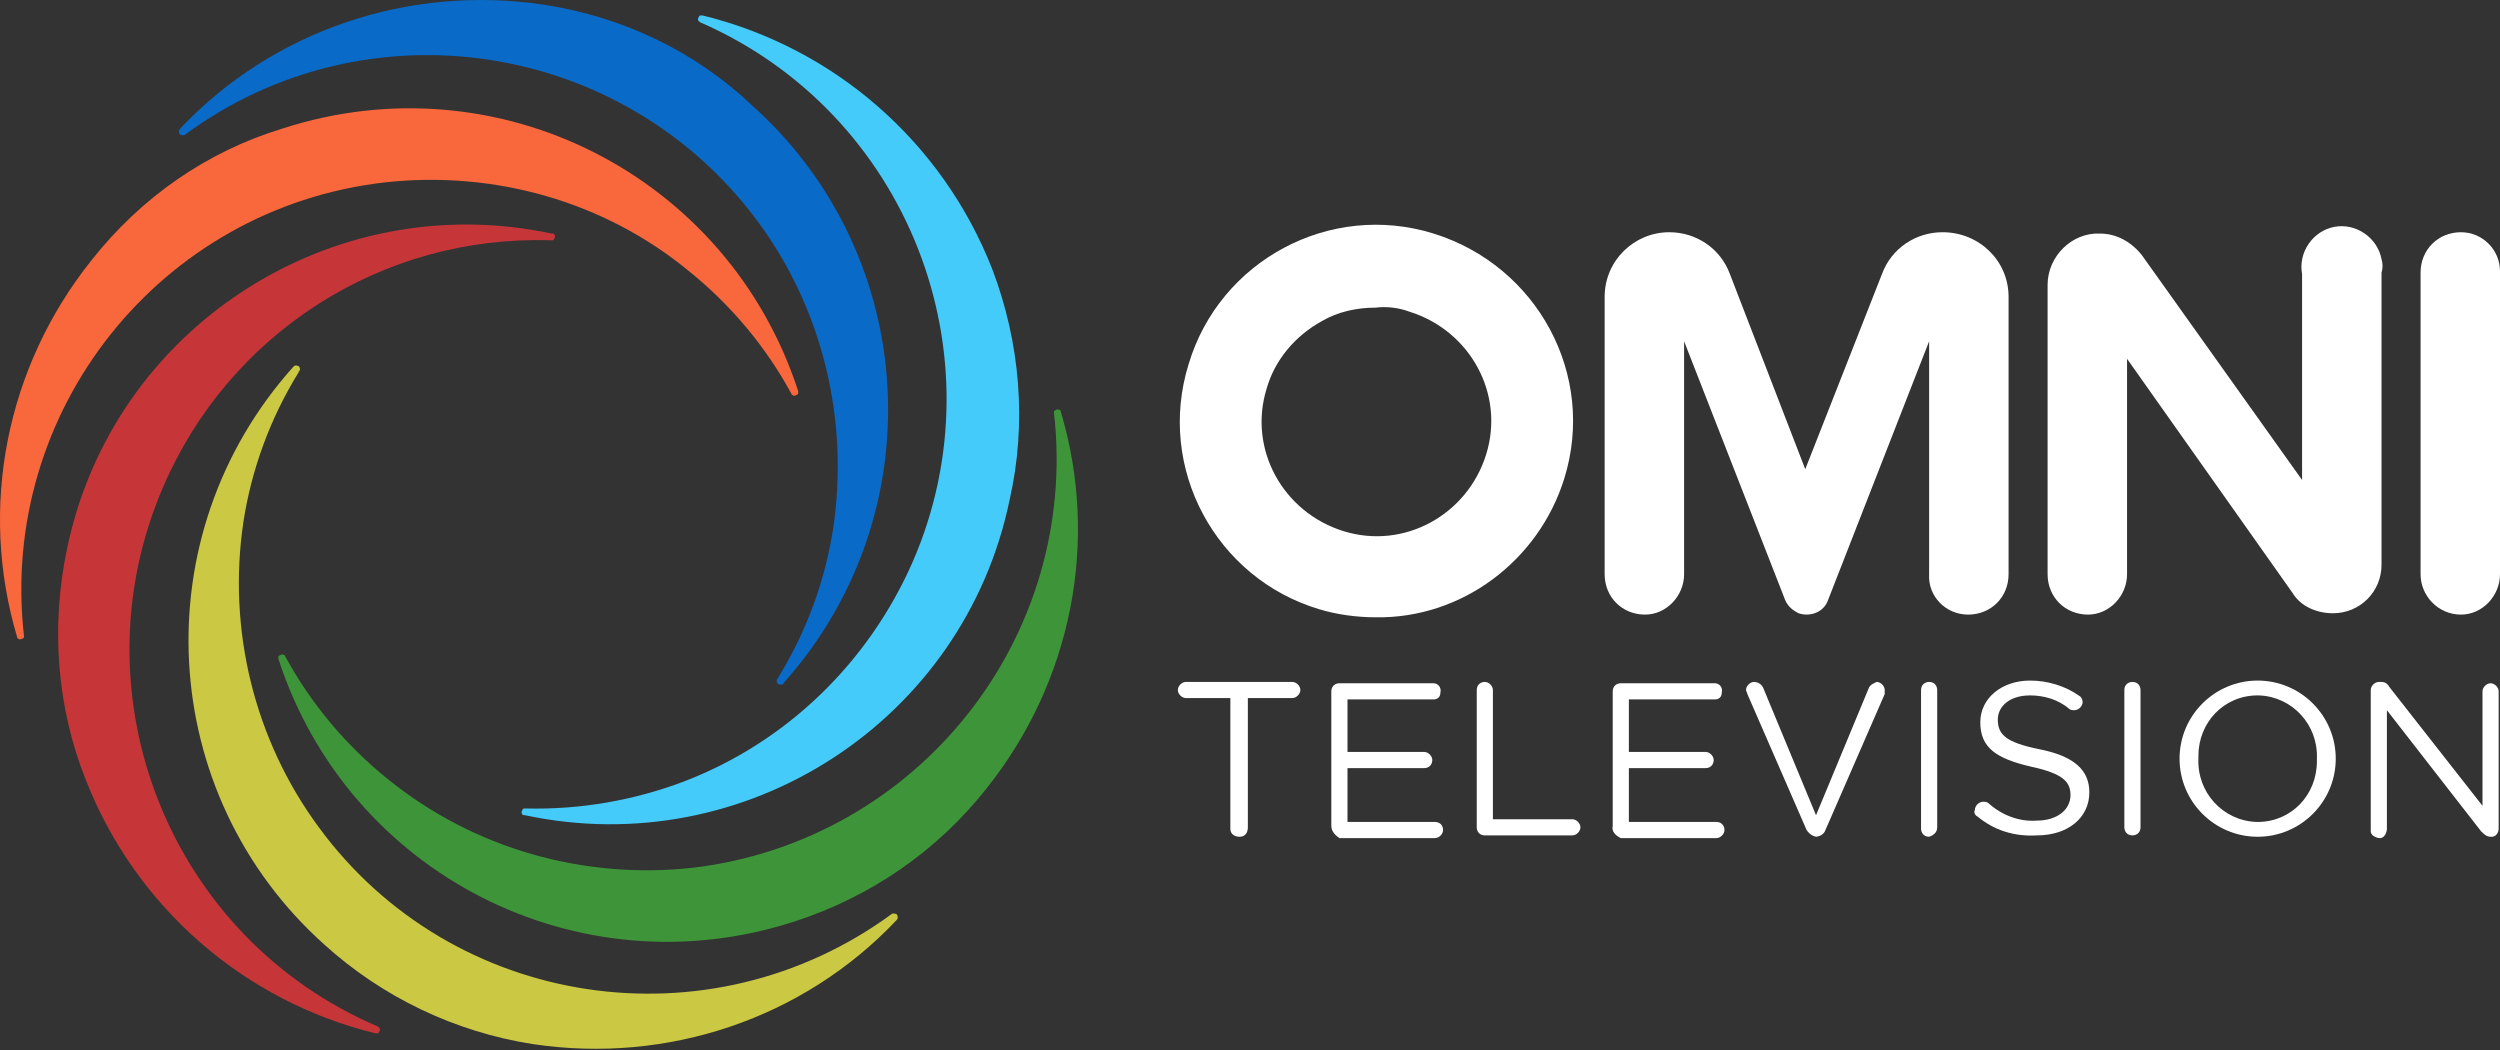 <svg width="100" height="42" viewBox="0 0 100 42" fill="none" xmlns="http://www.w3.org/2000/svg">
<rect x="0" y="0" width="100" height="42" fill="#333333" stroke="none"/>
<g clip-path="url(#clip0_526_139)">
<path d="M77.165 22.968V13.651L73.126 23.992C72.965 24.476 72.426 24.692 71.941 24.53C71.726 24.422 71.51 24.261 71.403 23.992L67.364 13.651V22.968C67.364 23.83 66.663 24.584 65.802 24.584C64.886 24.584 64.186 23.884 64.186 22.968V11.874C64.186 10.42 65.371 9.289 66.771 9.289C67.848 9.289 68.818 9.935 69.195 10.959L72.21 18.768L75.28 10.959C75.657 9.935 76.627 9.289 77.704 9.289C79.158 9.289 80.343 10.42 80.343 11.874V22.968C80.343 23.884 79.643 24.584 78.727 24.584C77.811 24.584 77.111 23.83 77.165 22.968Z" fill="white"/>
<path d="M91.706 23.723L85.082 14.352V22.969C85.082 23.83 84.382 24.584 83.52 24.584C82.605 24.584 81.904 23.884 81.904 22.969V11.39C81.904 10.259 82.874 9.289 84.005 9.343C84.651 9.343 85.244 9.666 85.674 10.205L92.083 19.199V10.959C91.922 10.097 92.514 9.236 93.376 9.074C94.237 8.912 95.099 9.505 95.261 10.367C95.315 10.528 95.315 10.743 95.261 10.905V22.592C95.261 23.669 94.399 24.53 93.322 24.53C92.676 24.53 92.029 24.261 91.706 23.723Z" fill="white"/>
<path d="M96.823 22.968V10.905C96.823 9.989 97.523 9.289 98.438 9.289C99.3 9.289 100 9.989 100 10.851V22.968C100 23.83 99.3 24.584 98.438 24.584C97.523 24.584 96.823 23.83 96.823 22.968Z" fill="white"/>
<path d="M55.031 12.305C54.276 12.305 53.523 12.467 52.876 12.844C51.799 13.436 50.991 14.405 50.668 15.536C49.914 17.96 51.315 20.491 53.738 21.245C56.161 21.999 58.693 20.599 59.447 18.175C60.201 15.752 58.8 13.221 56.377 12.467C55.946 12.305 55.461 12.251 55.031 12.305ZM55.031 24.692C54.276 24.692 53.469 24.584 52.769 24.369C48.622 23.13 46.252 18.714 47.545 14.567C48.783 10.42 53.199 8.05 57.346 9.343C61.493 10.636 63.863 14.998 62.57 19.145C61.547 22.43 58.477 24.746 55.031 24.692Z" fill="white"/>
<path d="M49.214 27.923H47.437C47.275 27.923 47.114 27.762 47.114 27.6C47.114 27.438 47.275 27.277 47.437 27.277H51.691C51.853 27.277 52.015 27.438 52.015 27.6C52.015 27.762 51.853 27.923 51.691 27.923H49.914V33.093C49.914 33.309 49.806 33.47 49.591 33.47C49.376 33.47 49.214 33.362 49.214 33.147V33.039V27.923Z" fill="white"/>
<path d="M53.253 33.039V27.654C53.253 27.438 53.415 27.331 53.576 27.331H57.346C57.508 27.331 57.669 27.492 57.616 27.708C57.616 27.869 57.508 27.977 57.346 27.977H53.9V30.077H56.969C57.131 30.077 57.292 30.239 57.292 30.4C57.292 30.562 57.185 30.724 56.969 30.724H53.9V32.878H57.4C57.562 32.878 57.723 32.985 57.723 33.201C57.723 33.362 57.562 33.524 57.4 33.524H53.576C53.415 33.416 53.253 33.255 53.253 33.039Z" fill="white"/>
<path d="M59.07 27.6C59.07 27.385 59.231 27.277 59.393 27.277C59.554 27.277 59.716 27.438 59.716 27.6V32.77H62.894C63.055 32.77 63.217 32.932 63.217 33.093C63.217 33.255 63.055 33.416 62.894 33.416H59.393C59.177 33.416 59.07 33.255 59.07 33.093V27.6Z" fill="white"/>
<path d="M64.509 33.039V27.654C64.509 27.438 64.671 27.331 64.832 27.331H68.602C68.764 27.331 68.925 27.492 68.871 27.708C68.871 27.869 68.764 27.977 68.602 27.977H65.155V30.077H68.225C68.387 30.077 68.548 30.239 68.548 30.4C68.548 30.562 68.441 30.724 68.225 30.724H65.155V32.878H68.656C68.818 32.878 68.979 32.985 68.979 33.201C68.979 33.362 68.818 33.524 68.656 33.524H64.832C64.617 33.416 64.455 33.255 64.509 33.039C64.455 33.093 64.455 33.093 64.509 33.039Z" fill="white"/>
<path d="M72.264 33.201L69.895 27.762C69.895 27.708 69.841 27.654 69.841 27.6C69.841 27.438 70.002 27.277 70.164 27.277C70.326 27.277 70.487 27.385 70.541 27.546L72.641 32.609L74.742 27.546C74.796 27.385 74.957 27.331 75.065 27.277C75.226 27.277 75.388 27.438 75.388 27.6V27.762L73.018 33.201C72.964 33.362 72.803 33.47 72.588 33.47H72.695C72.534 33.47 72.372 33.362 72.264 33.201Z" fill="white"/>
<path d="M76.842 27.6C76.842 27.385 77.004 27.277 77.165 27.277C77.381 27.277 77.488 27.438 77.488 27.6V33.093C77.488 33.309 77.327 33.416 77.165 33.47C76.95 33.47 76.842 33.309 76.842 33.147V27.6Z" fill="white"/>
<path d="M79.104 32.663C78.996 32.609 78.942 32.501 78.996 32.393C78.996 32.232 79.158 32.07 79.319 32.07C79.373 32.07 79.481 32.07 79.535 32.124C80.073 32.609 80.773 32.878 81.474 32.824C82.281 32.824 82.82 32.393 82.82 31.801C82.82 31.262 82.497 30.939 81.258 30.67C79.858 30.347 79.212 29.916 79.212 28.893C79.212 27.923 80.073 27.223 81.204 27.223C81.904 27.223 82.605 27.439 83.143 27.816C83.251 27.869 83.305 27.977 83.305 28.085C83.305 28.246 83.143 28.408 82.981 28.408C82.928 28.408 82.82 28.408 82.766 28.354C82.335 27.977 81.743 27.816 81.204 27.816C80.397 27.816 79.912 28.246 79.912 28.785C79.912 29.377 80.235 29.701 81.581 29.97C82.928 30.239 83.574 30.778 83.574 31.693C83.574 32.716 82.712 33.416 81.474 33.416C80.558 33.47 79.75 33.201 79.104 32.663Z" fill="white"/>
<path d="M84.974 27.6C84.974 27.385 85.136 27.277 85.297 27.277C85.513 27.277 85.621 27.438 85.621 27.6V33.093C85.621 33.309 85.459 33.416 85.297 33.416C85.082 33.416 84.974 33.255 84.974 33.093V27.6Z" fill="white"/>
<path d="M92.676 30.347C92.73 29 91.706 27.869 90.36 27.816H90.306C88.96 27.816 87.936 28.893 87.936 30.239V30.347C87.882 31.693 88.906 32.824 90.252 32.878H90.306C91.652 32.878 92.676 31.801 92.676 30.454V30.347ZM87.182 30.347C87.182 28.623 88.583 27.223 90.306 27.223C92.029 27.223 93.43 28.623 93.43 30.347C93.43 32.07 92.029 33.47 90.306 33.47C88.583 33.47 87.182 32.07 87.182 30.347Z" fill="white"/>
<path d="M94.83 27.6C94.83 27.438 94.991 27.277 95.153 27.277H95.261C95.422 27.277 95.53 27.385 95.584 27.492L99.3 32.232V27.654C99.3 27.492 99.461 27.331 99.623 27.331C99.784 27.331 99.946 27.492 99.946 27.654V33.147C99.946 33.309 99.838 33.47 99.677 33.47H99.623C99.461 33.47 99.354 33.362 99.246 33.255L95.476 28.408V33.147C95.476 33.309 95.368 33.524 95.207 33.524C95.045 33.524 94.83 33.416 94.83 33.255V33.147V27.6Z" fill="white"/>
<path d="M21.748 0.187C16.362 -0.62 10.923 1.211 7.207 5.142C7.207 5.196 7.153 5.196 7.153 5.25C7.153 5.358 7.207 5.411 7.315 5.411H7.368C14.639 0.026 24.925 1.588 30.311 8.858C32.896 12.359 33.973 16.775 33.327 21.137C33.004 23.238 32.25 25.284 31.119 27.115C31.119 27.169 31.065 27.169 31.065 27.223C31.065 27.331 31.119 27.384 31.226 27.384C31.28 27.384 31.334 27.384 31.334 27.331C37.366 20.599 36.827 10.258 30.095 4.227C27.834 2.072 24.925 0.672 21.748 0.187Z" fill="#096AC7"/>
<path d="M3.652 10.42C0.259 14.675 -0.872 20.276 0.69 25.5C0.69 25.553 0.744 25.553 0.744 25.553C0.798 25.607 0.906 25.553 0.96 25.5V25.446C-0.064 16.452 6.399 8.32 15.393 7.296C19.755 6.812 24.171 8.05 27.564 10.851C29.234 12.197 30.634 13.867 31.657 15.752C31.657 15.806 31.711 15.806 31.711 15.806C31.765 15.86 31.873 15.806 31.927 15.752V15.644C29.126 7.027 19.917 2.342 11.3 5.142C8.284 6.058 5.645 7.889 3.652 10.42Z" fill="#F9673D"/>
<path d="M3.437 31.208C5.43 36.271 9.738 40.041 15.016 41.333H15.124C15.178 41.279 15.231 41.172 15.178 41.118L15.124 41.064C6.776 37.509 2.952 27.815 6.507 19.522C9.146 13.328 15.285 9.397 22.017 9.612H22.125C22.179 9.558 22.233 9.451 22.179 9.397C22.179 9.343 22.125 9.343 22.071 9.343C13.239 7.458 4.514 13.113 2.683 21.945C2.037 25.015 2.252 28.246 3.437 31.208Z" fill="#C63638"/>
<path d="M21.317 41.764C26.703 42.572 32.142 40.741 35.858 36.809C35.858 36.809 35.912 36.755 35.912 36.701C35.912 36.594 35.858 36.54 35.75 36.54H35.696C28.372 41.925 18.086 40.364 12.754 33.093C10.169 29.593 9.092 25.176 9.738 20.868C10.061 18.767 10.815 16.721 11.946 14.89C11.946 14.836 12 14.836 12 14.782C12 14.675 11.946 14.621 11.838 14.621C11.784 14.621 11.784 14.621 11.731 14.674C5.699 21.406 6.237 31.747 12.969 37.779C15.285 39.879 18.193 41.279 21.317 41.764Z" fill="#CBC843"/>
<path d="M39.466 31.531C42.859 27.277 43.99 21.676 42.428 16.452C42.428 16.398 42.375 16.398 42.375 16.398C42.321 16.344 42.213 16.398 42.159 16.452V16.506C43.182 25.499 36.72 33.632 27.726 34.709C23.363 35.193 18.947 33.955 15.501 31.154C13.831 29.808 12.431 28.138 11.408 26.253C11.408 26.2 11.354 26.2 11.354 26.2C11.3 26.146 11.192 26.2 11.138 26.253V26.361C13.939 34.978 23.148 39.663 31.765 36.863C34.781 35.894 37.474 34.062 39.466 31.531Z" fill="#3E9539"/>
<path d="M39.682 10.743C37.689 5.681 33.381 1.911 28.103 0.618H27.995C27.941 0.672 27.887 0.78 27.941 0.834L27.995 0.887C36.289 4.496 40.112 14.19 36.504 22.483C34.727 26.523 31.442 29.7 27.349 31.262C25.356 32.016 23.202 32.393 21.048 32.339H20.94C20.886 32.393 20.832 32.501 20.886 32.554C20.886 32.608 20.94 32.608 20.994 32.608C29.826 34.493 38.551 28.838 40.382 20.006C41.082 16.936 40.813 13.705 39.682 10.743Z" fill="#44CBFA"/>
</g>
<defs>
<clipPath id="clip0_526_139">
<rect width="100" height="41.952" fill="white"/>
</clipPath>
</defs>
</svg>
